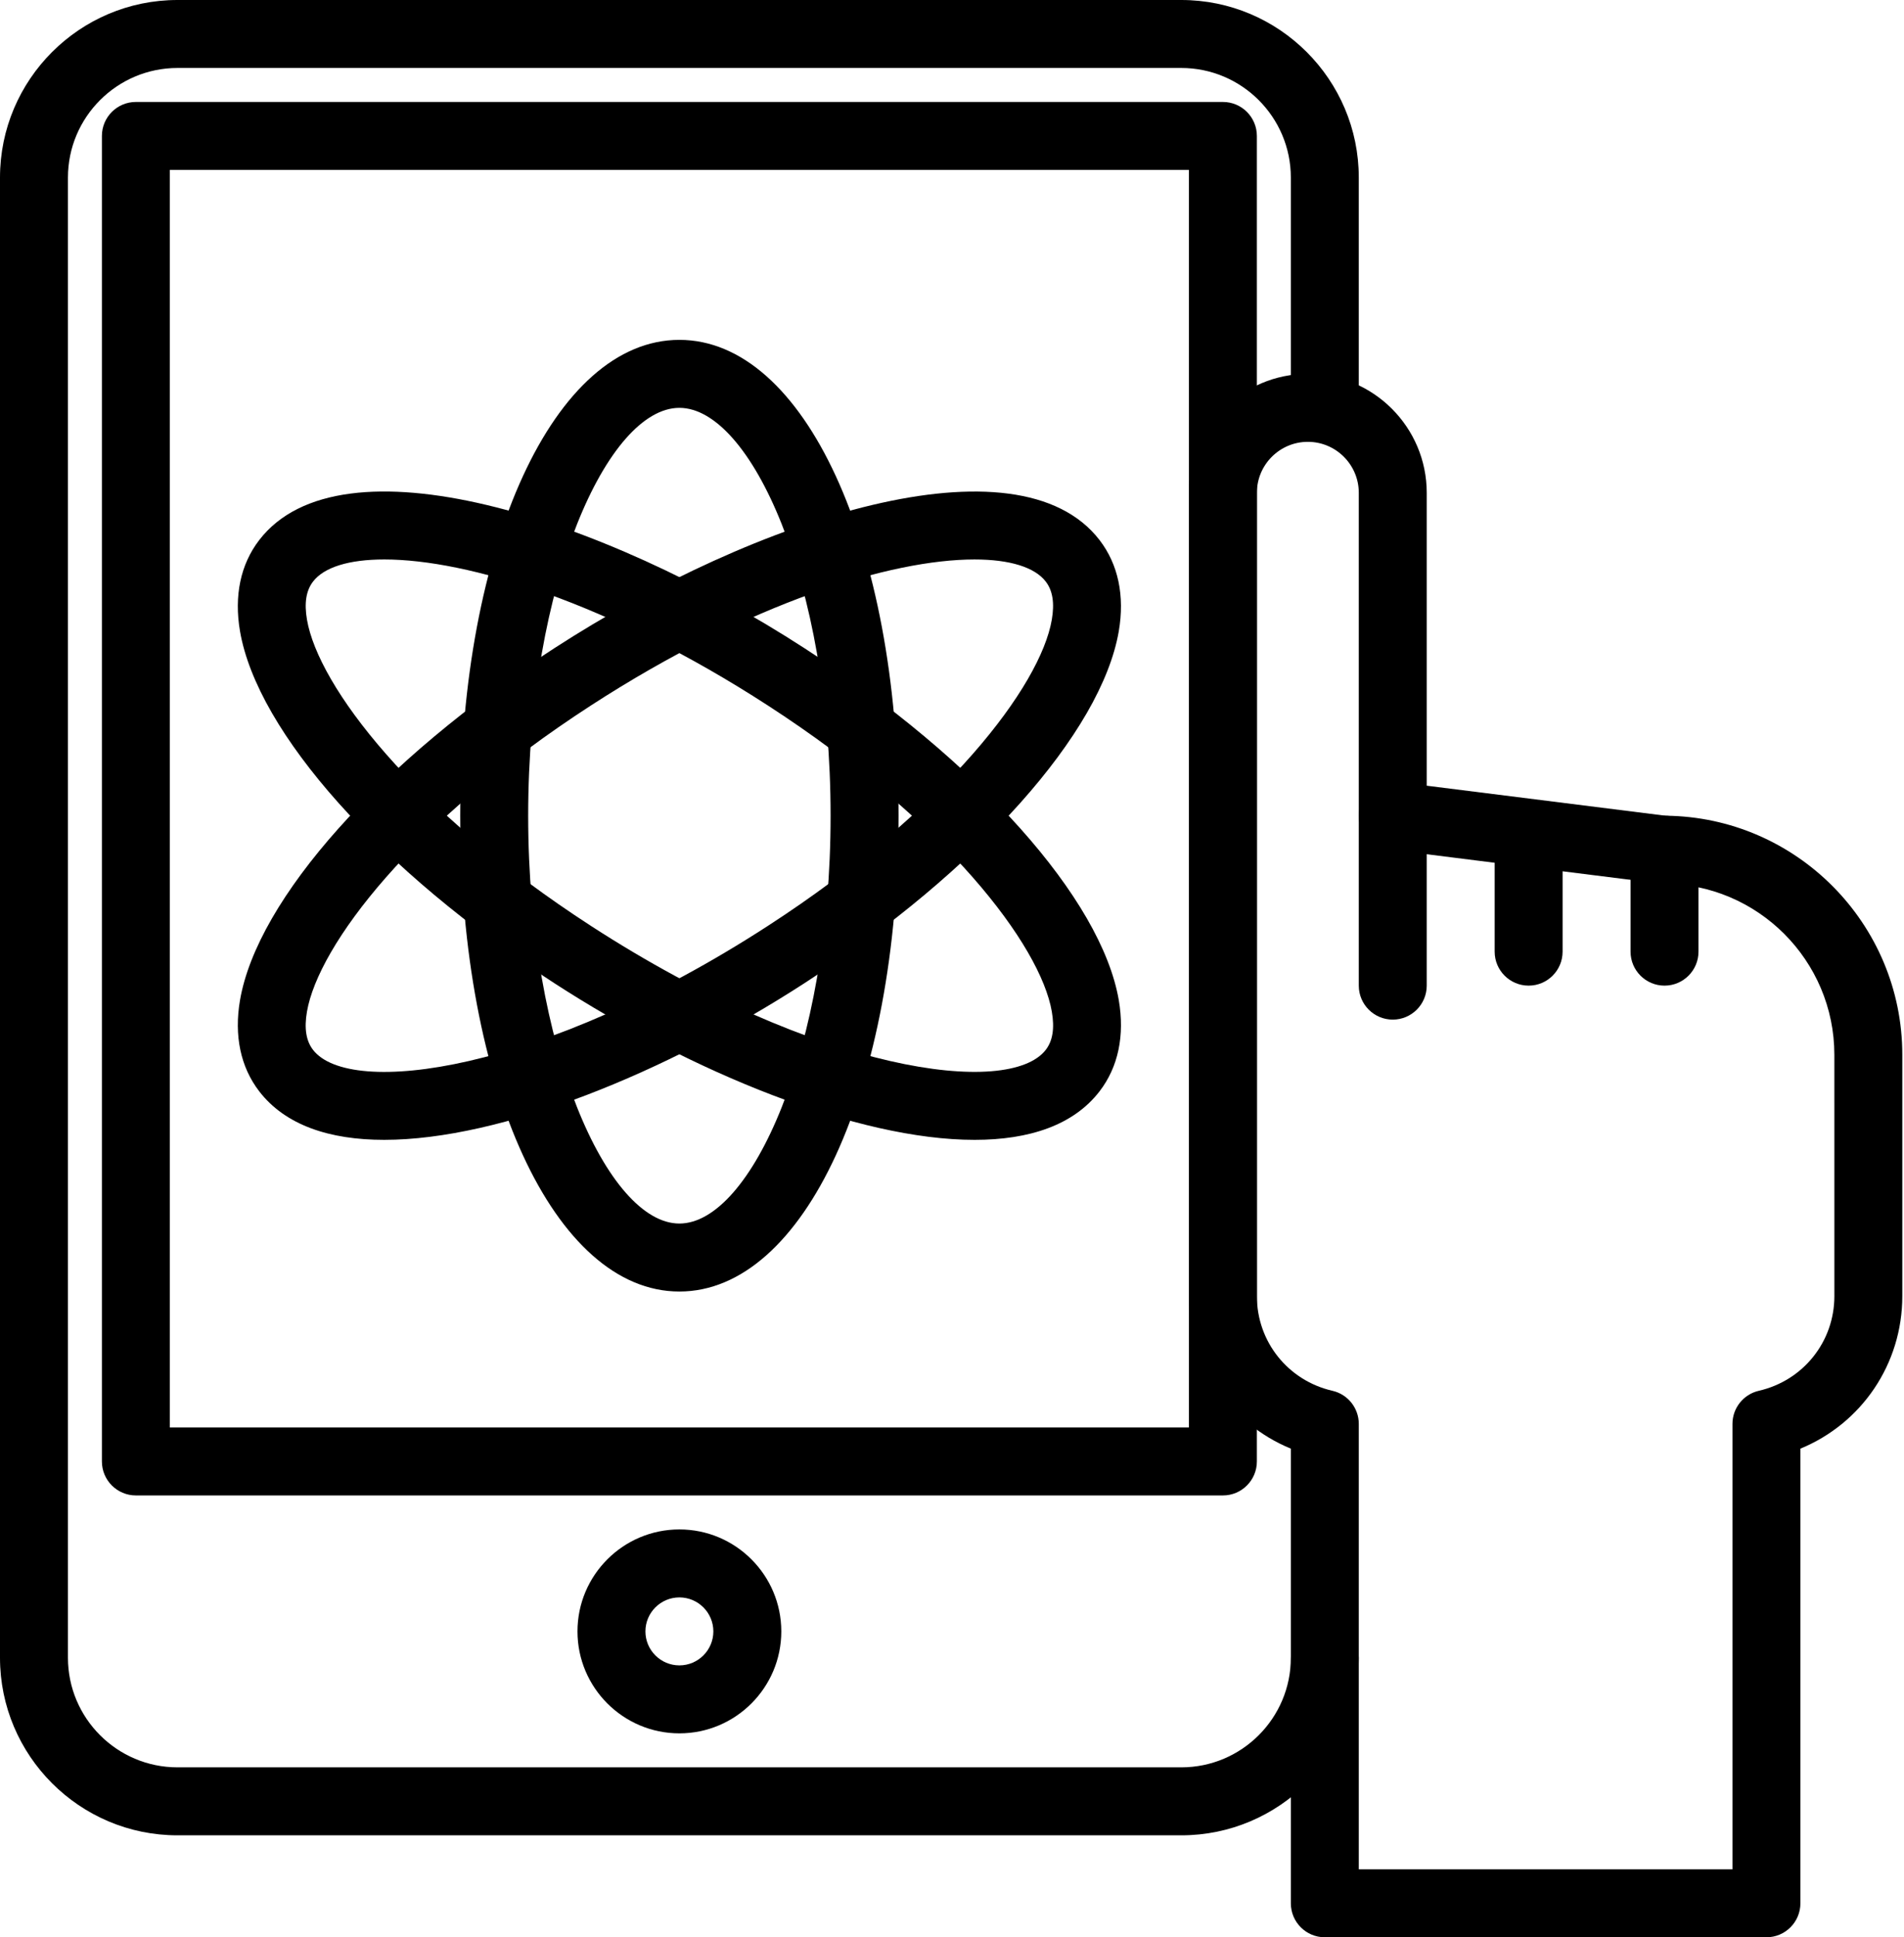 <svg width="295" height="300" viewBox="0 0 295 300" fill="none" xmlns="http://www.w3.org/2000/svg">
<path d="M205.263 67.337C208.168 67.337 210.526 64.979 210.526 62.074V27.497C210.526 12.337 198.189 0 183.028 0H27.497C12.337 0 0 12.337 0 27.497V256.713C0 271.873 12.337 284.211 27.497 284.211H183.028C198.189 284.211 210.526 271.873 210.526 256.713C210.526 253.808 208.168 251.45 205.263 251.45C202.358 251.45 200.001 253.808 200.001 256.713C200.001 266.068 192.388 273.684 183.03 273.684H27.497C18.142 273.684 10.527 266.071 10.527 256.713V27.497C10.527 18.142 18.142 10.527 27.497 10.527H183.028C192.383 10.527 199.999 18.139 199.999 27.497V62.074C199.999 64.979 202.358 67.337 205.263 67.337Z" fill="black"/>
<path d="M189.473 15.789H21.052C18.147 15.789 15.789 18.147 15.789 21.052V226.315C15.789 229.22 18.147 231.578 21.052 231.578H189.473C192.378 231.578 194.736 229.22 194.736 226.315V21.052C194.736 18.147 192.378 15.789 189.473 15.789ZM184.209 221.052H26.314V26.316H184.209V221.052Z" fill="black"/>
<path d="M105.262 236.842C96.555 236.842 89.473 243.924 89.473 252.631C89.473 261.339 96.555 268.421 105.262 268.421C113.969 268.421 121.052 261.339 121.052 252.631C121.052 243.924 113.971 236.842 105.262 236.842ZM105.262 257.894C102.36 257.894 99.999 255.533 99.999 252.631C99.999 249.729 102.36 247.369 105.262 247.369C108.164 247.369 110.525 249.729 110.525 252.631C110.525 255.533 108.166 257.894 105.262 257.894Z" fill="black"/>
<path d="M258.056 126.32L221.054 121.672V76.316C221.054 66.161 212.788 57.895 202.633 57.895C192.477 57.895 184.211 66.161 184.211 76.316V200.711C184.211 211.245 190.524 220.44 200 224.332V294.737C200 297.642 202.358 299.999 205.263 299.999H273.685C276.59 299.999 278.948 297.642 278.948 294.737V224.332C288.425 220.437 294.737 211.245 294.737 200.711V163.342C294.737 143.041 278.314 126.5 258.056 126.32ZM284.212 200.714C284.212 207.76 279.398 213.788 272.509 215.371C270.117 215.919 268.423 218.045 268.423 220.5V289.474H210.527V220.5C210.527 218.047 208.833 215.92 206.441 215.371C199.552 213.789 194.738 207.763 194.738 200.714V76.316C194.738 71.963 198.28 68.421 202.633 68.421C206.985 68.421 210.527 71.963 210.527 76.316V126.317C210.527 128.969 212.501 131.206 215.135 131.541L257.058 136.803C257.277 136.833 257.495 136.845 257.714 136.845C272.324 136.845 284.21 148.732 284.21 163.345L284.212 200.714Z" fill="black"/>
<path d="M215.79 121.053C212.885 121.053 210.527 123.41 210.527 126.315V152.632C210.527 155.537 212.885 157.894 215.79 157.894C218.695 157.894 221.053 155.537 221.053 152.632V126.315C221.054 123.41 218.695 121.053 215.79 121.053Z" fill="black"/>
<path d="M236.841 126.316C233.936 126.316 231.578 128.674 231.578 131.579V147.369C231.578 150.274 233.936 152.631 236.841 152.631C239.746 152.631 242.103 150.274 242.103 147.369V131.579C242.103 128.674 239.746 126.316 236.841 126.316Z" fill="black"/>
<path d="M257.895 126.316C254.99 126.316 252.633 128.674 252.633 131.579V147.369C252.633 150.274 254.99 152.631 257.895 152.631C260.8 152.631 263.158 150.274 263.158 147.369V131.579C263.158 128.674 260.8 126.316 257.895 126.316Z" fill="black"/>
<path d="M105.261 52.631C85.905 52.631 71.309 84.307 71.309 126.316C71.309 168.324 85.906 200 105.261 200C124.618 200 139.216 168.324 139.216 126.316C139.216 84.307 124.62 52.631 105.261 52.631ZM105.261 189.473C94.203 189.473 81.834 162.463 81.834 126.316C81.834 90.168 94.202 63.158 105.261 63.158C116.321 63.158 128.689 90.168 128.689 126.316C128.689 162.463 116.321 189.473 105.261 189.473Z" fill="black"/>
<path d="M173.342 154.881C170.65 139.189 151.545 117.802 124.674 100.4C93.166 79.989 52.836 67.168 40.16 83.637C37.273 87.384 36.246 92.263 37.185 97.747C39.878 113.44 58.981 134.826 85.851 152.229C107.319 166.137 132.877 176.516 150.998 176.513C159.477 176.513 166.326 174.242 170.366 168.991C173.254 165.244 174.281 160.366 173.342 154.881ZM162.029 162.572C156.353 169.933 126.811 166.214 91.576 143.393C63.847 125.433 49.324 106.22 47.563 95.968C47.12 93.388 47.425 91.455 48.502 90.058C50.201 87.847 54.044 86.636 59.544 86.636C72.396 86.636 94.281 93.257 118.952 109.236C146.683 127.197 161.207 146.409 162.968 156.663C163.41 159.242 163.105 161.175 162.029 162.572Z" fill="black"/>
<path d="M170.366 83.639C157.698 67.179 117.364 79.989 85.851 100.402C58.98 117.804 39.878 139.191 37.186 154.883C36.247 160.368 37.272 165.246 40.16 168.993C44.2 174.241 51.046 176.512 59.525 176.512C77.646 176.512 103.207 166.136 124.672 152.231C151.544 134.828 170.648 113.442 173.341 97.749C174.28 92.265 173.253 87.386 170.366 83.639ZM162.963 95.969C161.202 106.218 146.676 125.435 118.947 143.396C83.722 166.213 54.17 169.946 48.497 162.574C47.421 161.177 47.116 159.242 47.558 156.664C49.319 146.415 63.843 127.197 91.572 109.237C116.246 93.255 138.13 86.637 150.979 86.637C156.48 86.637 160.324 87.85 162.024 90.058C163.101 91.455 163.406 93.389 162.963 95.969Z" fill="black"/>
</svg>

